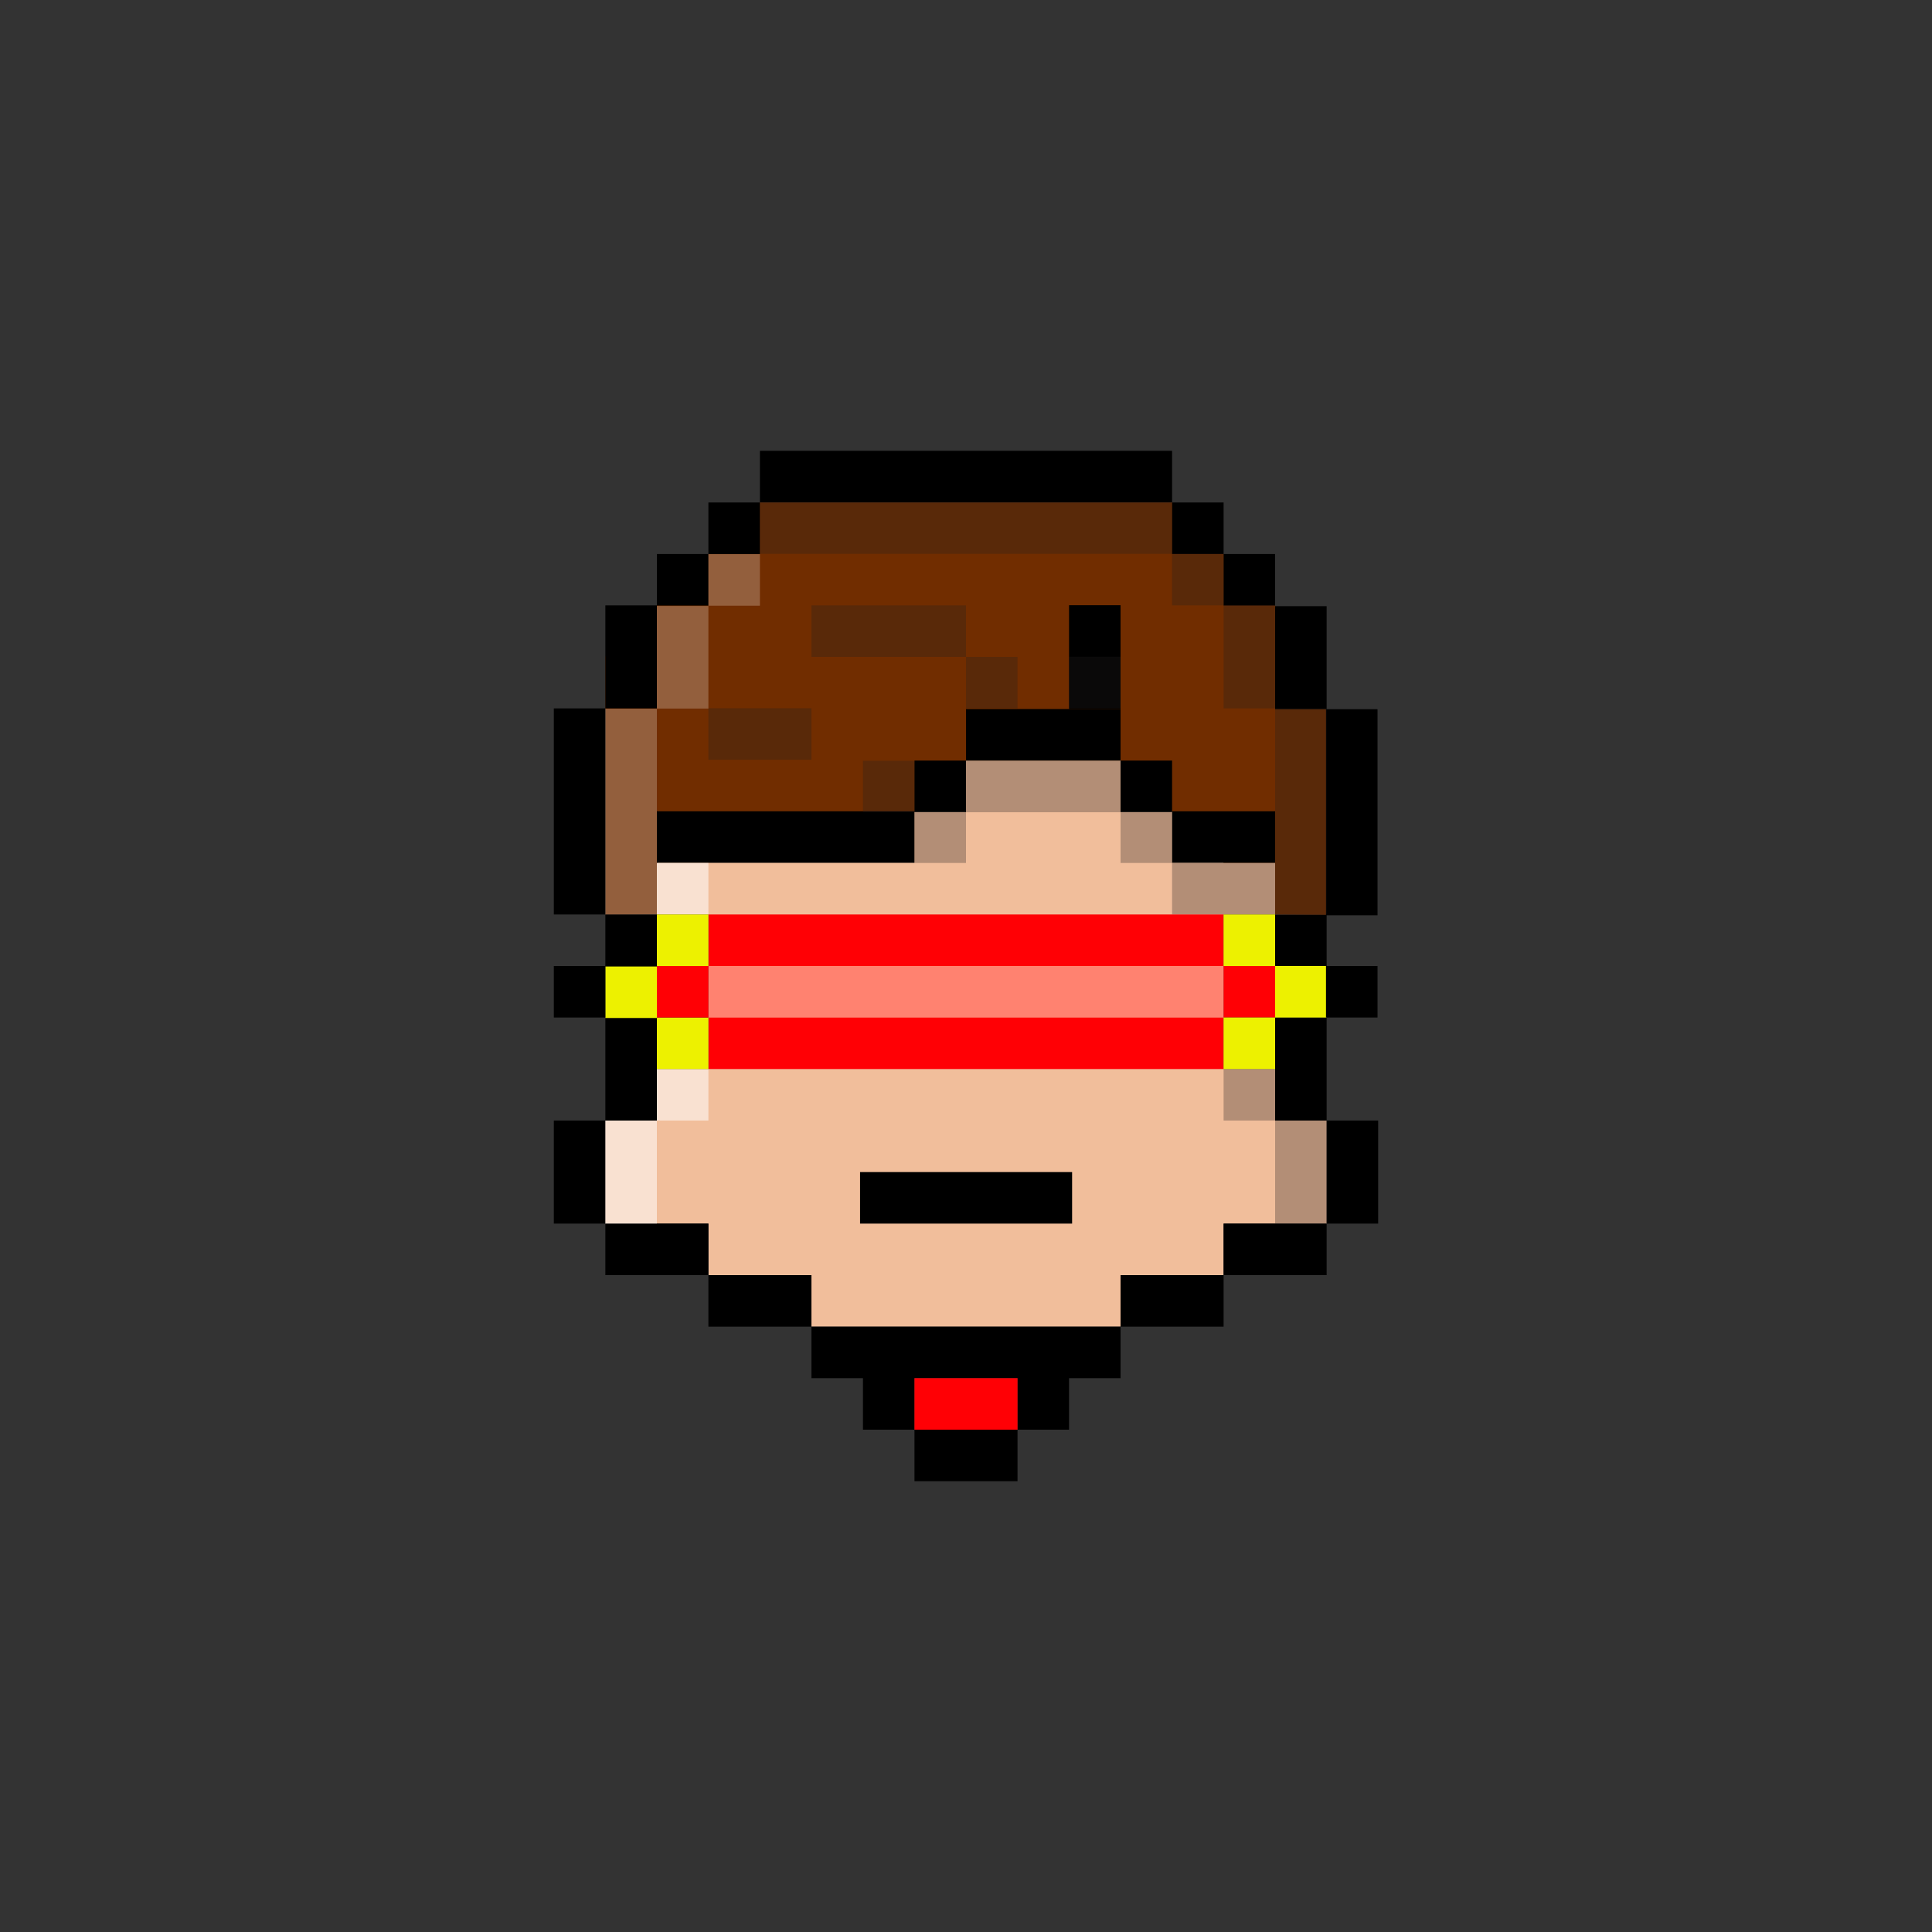 <?xml version="1.0" encoding="UTF-8"?>
<svg id="Layer_42" data-name="Layer 42" xmlns="http://www.w3.org/2000/svg" viewBox="0 0 120 120">
  <rect x="0" y="0" width="120" height="120" fill="#333333" stroke="none"/>
  <defs>
    <style>
      .cls-1 {
        opacity: .24;
      }

      .cls-1, .cls-2 {
        fill: #fff;
      }

      .cls-1, .cls-2, .cls-3, .cls-4, .cls-5, .cls-6, .cls-7, .cls-8, .cls-9 {
        stroke-width: 0px;
      }

      .cls-2 {
        opacity: .54;
      }

      .cls-4 {
        fill: #231f20;
        opacity: .3;
      }

      .cls-5 {
        fill: #712d00;
      }

      .cls-6 {
        fill: #ff8270;
      }

      .cls-7 {
        fill: #edf100;
      }

      .cls-8 {
        fill: #ff0005;
      }

      .cls-9 {
        fill: #f1be9b;
      }
    </style>
  </defs>
  <polygon class="cls-9" points="56.8 37.6 63.2 37.6 63.2 40.8 66.4 40.8 66.4 44 69.6 44 69.6 47.2 79.2 47.2 79.2 56.8 76 56.8 76 66.4 79.2 66.4 79.2 69.6 82.4 69.6 82.4 76 76 76 76 79.2 69.6 79.2 69.6 82.4 50.4 82.4 50.4 79.2 44 79.2 44 76 37.6 76 37.6 69.6 40.8 69.6 40.8 66.4 44 66.4 44 56.8 40.8 56.8 40.8 47.2 50.4 47.2 50.4 44 53.6 44 53.6 40.8 56.8 40.8 56.8 37.6"/>
  <polygon class="cls-5" points="37.6 56.82 40.8 56.8 40.8 53.59 56.8 50.44 60 47.24 69.6 47.24 76 53.59 79.2 53.59 79.2 56.8 82.4 56.82 82.36 40.79 76 34.41 72.8 31.21 47.2 31.21 44 34.41 37.6 40.79 37.6 56.82"/>
  <rect class="cls-3" x="34.4" y="69.6" width="3.2" height="6.4"/>
  <rect class="cls-3" x="37.6" y="56.8" width="3.2" height="3.25"/>
  <rect class="cls-3" x="37.6" y="76" width="6.4" height="3.2"/>
  <rect class="cls-3" x="44" y="79.2" width="6.4" height="3.2"/>
  <rect class="cls-3" x="37.6" y="63.2" width="3.2" height="6.4"/>
  <rect class="cls-3" x="79.2" y="56.82" width="3.2" height="3.23" transform="translate(161.6 116.87) rotate(-180)"/>
  <rect class="cls-3" x="40.8" y="50.39" width="16" height="3.2"/>
  <rect class="cls-3" x="72.8" y="50.39" width="6.4" height="3.2"/>
  <rect class="cls-3" x="34.4" y="44" width="3.2" height="12.8"/>
  <rect class="cls-3" x="37.6" y="37.6" width="3.2" height="6.4"/>
  <rect class="cls-3" x="40.8" y="34.41" width="3.2" height="3.2"/>
  <rect class="cls-3" x="44" y="31.21" width="3.2" height="3.2"/>
  <rect class="cls-3" x="60" y="44.04" width="9.6" height="3.2"/>
  <rect class="cls-3" x="56.8" y="47.24" width="3.2" height="3.2"/>
  <rect class="cls-3" x="69.6" y="47.24" width="3.2" height="3.2"/>
  <rect class="cls-3" x="66.4" y="37.59" width="3.2" height="6.45"/>
  <rect class="cls-3" x="76" y="34.41" width="3.2" height="3.2"/>
  <rect class="cls-3" x="72.8" y="31.21" width="3.2" height="3.2"/>
  <rect class="cls-3" x="82.4" y="69.6" width="3.2" height="6.4" transform="translate(168 145.6) rotate(-180)"/>
  <rect class="cls-3" x="76" y="76" width="6.4" height="3.2" transform="translate(158.4 155.2) rotate(-180)"/>
  <rect class="cls-3" x="69.6" y="79.2" width="6.4" height="3.2" transform="translate(145.6 161.6) rotate(-180)"/>
  <rect class="cls-3" x="79.2" y="63.2" width="3.2" height="6.4" transform="translate(161.6 132.8) rotate(-180)"/>
  <rect class="cls-3" x="79.2" y="37.65" width="3.2" height="6.4" transform="translate(161.6 81.7) rotate(-180)"/>
  <rect class="cls-3" x="82.36" y="44.04" width="3.2" height="12.8" transform="translate(167.92 100.89) rotate(-180)"/>
  <rect class="cls-3" x="56.8" y="88.8" width="6.4" height="3.2"/>
  <polygon class="cls-3" points="50.4 82.4 50.4 85.6 53.6 85.6 53.6 88.8 56.8 88.8 56.8 85.6 63.2 85.6 63.2 88.8 66.4 88.8 66.4 85.6 69.6 85.6 69.6 82.4 50.4 82.4"/>
  <rect class="cls-3" x="47.2" y="28" width="25.6" height="3.2"/>
  <rect class="cls-4" x="76" y="66.4" width="3.2" height="3.2" transform="translate(155.2 136) rotate(-180)"/>
  <rect class="cls-4" x="69.6" y="50.4" width="3.2" height="3.2" transform="translate(142.4 104) rotate(-180)"/>
  <rect class="cls-4" x="79.2" y="44" width="3.2" height="12.8" transform="translate(161.6 100.8) rotate(-180)"/>
  <rect class="cls-4" x="72.8" y="34.4" width="3.2" height="3.2" transform="translate(148.8 72) rotate(-180)"/>
  <rect class="cls-4" x="44" y="44" width="6.4" height="3.2" transform="translate(94.4 91.19) rotate(-180)"/>
  <rect class="cls-4" x="60" y="40.8" width="3.2" height="3.2" transform="translate(123.2 84.8) rotate(-180)"/>
  <rect class="cls-4" x="53.6" y="47.24" width="3.2" height="3.2" transform="translate(110.4 97.69) rotate(-180)"/>
  <rect class="cls-4" x="76" y="37.6" width="3.2" height="6.4" transform="translate(155.2 81.6) rotate(-180)"/>
  <rect class="cls-4" x="56.8" y="50.4" width="3.2" height="3.2" transform="translate(116.8 104) rotate(-180)"/>
  <rect class="cls-4" x="60" y="47.24" width="9.6" height="3.2" transform="translate(129.6 97.69) rotate(-180)"/>
  <rect class="cls-4" x="47.2" y="31.2" width="25.6" height="3.2" transform="translate(120 65.6) rotate(-180)"/>
  <rect class="cls-4" x="50.4" y="37.6" width="9.6" height="3.2" transform="translate(110.4 78.4) rotate(-180)"/>
  <rect class="cls-4" x="72.8" y="53.6" width="6.4" height="3.2" transform="translate(152 110.4) rotate(-180)"/>
  <rect class="cls-4" x="79.2" y="69.6" width="3.2" height="6.4" transform="translate(161.6 145.6) rotate(-180)"/>
  <rect class="cls-4" x="66.4" y="40.79" width="3.2" height="3.2" transform="translate(136 84.78) rotate(-180)"/>
  <rect class="cls-2" x="40.8" y="66.4" width="3.2" height="3.2"/>
  <rect class="cls-2" x="40.8" y="53.6" width="3.2" height="3.2"/>
  <rect class="cls-1" x="37.6" y="44.02" width="3.2" height="12.78"/>
  <rect class="cls-1" x="40.8" y="37.64" width="3.2" height="6.37"/>
  <rect class="cls-1" x="44" y="34.42" width="3.2" height="3.2"/>
  <rect class="cls-2" x="37.6" y="69.6" width="3.2" height="6.4"/>
  <rect class="cls-3" x="53.42" y="72.8" width="13.17" height="3.2"/>
  <rect class="cls-8" x="56.8" y="85.6" width="6.4" height="3.2"/>
  <g>
    <rect class="cls-6" x="44" y="60" width="32" height="3.2"/>
    <rect class="cls-8" x="44" y="56.8" width="32" height="3.2"/>
    <rect class="cls-8" x="44" y="63.2" width="32" height="3.2"/>
    <rect class="cls-7" x="40.8" y="56.8" width="3.2" height="3.2"/>
    <rect class="cls-7" x="37.6" y="60.03" width="3.2" height="3.2"/>
    <rect class="cls-7" x="40.8" y="63.2" width="3.2" height="3.2"/>
    <rect class="cls-7" x="76" y="56.8" width="3.2" height="3.2" transform="translate(155.2 116.8) rotate(-180)"/>
    <rect class="cls-7" x="79.2" y="60" width="3.2" height="3.2" transform="translate(161.6 123.2) rotate(-180)"/>
    <rect class="cls-3" x="82.36" y="60" width="3.2" height="3.2" transform="translate(167.92 123.2) rotate(-180)"/>
    <rect class="cls-3" x="34.4" y="60" width="3.2" height="3.2" transform="translate(72 123.2) rotate(-180)"/>
    <rect class="cls-8" x="76" y="60" width="3.2" height="3.2" transform="translate(155.2 123.2) rotate(-180)"/>
    <rect class="cls-8" x="40.8" y="60" width="3.2" height="3.2" transform="translate(84.8 123.2) rotate(-180)"/>
    <rect class="cls-7" x="76" y="63.2" width="3.2" height="3.2" transform="translate(155.2 129.6) rotate(-180)"/>
  </g>
</svg>